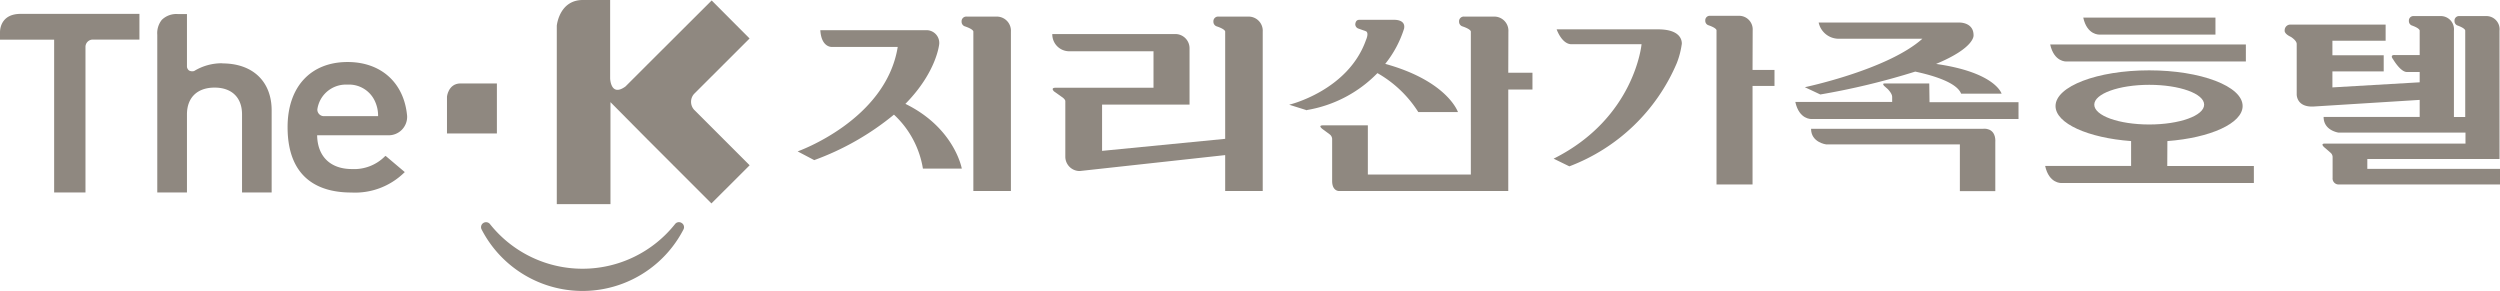 <svg id="레이어_1" data-name="레이어 1" xmlns="http://www.w3.org/2000/svg" xmlns:xlink="http://www.w3.org/1999/xlink" viewBox="0 0 378.15 43.98"><defs><style>.cls-1{fill:none;}.cls-2{clip-path:url(#clip-path);}.cls-3{fill:#8f8880;}.cls-4{clip-path:url(#clip-path-2);}</style><clipPath id="clip-path" transform="translate(0 0)"><rect class="cls-1" width="378.15" height="43.98"/></clipPath><clipPath id="clip-path-2" transform="translate(0 0)"><path class="cls-1" d="M69.6,12.62c-1.8.05-2,2-2,2.06v5.51h7.56V12.62Z"/></clipPath></defs><title>Vector Smart Object3</title><g class="cls-2"><path class="cls-3" d="M310.11,6.73h29.6V9.3H312.55s-1.85.11-2.44-2.58" transform="translate(0 0)"/><path class="cls-3" d="M315.11,2.66h20V5.23H317.55s-1.86.11-2.44-2.58" transform="translate(0 0)"/><path class="cls-3" d="M316.78,15.83c0-1.65,3.71-3,8.31-3s8.31,1.33,8.31,3-3.72,3-8.31,3-8.31-1.33-8.31-3m11.06,5.51c6.49-.49,11.38-2.68,11.38-5.3,0-3-6.33-5.4-14.15-5.4s-14.15,2.42-14.15,5.4c0,2.63,4.92,4.82,11.43,5.3v3.76h-13c.59,2.69,2.44,2.58,2.44,2.58h29.13V25.11h-13.1Z" transform="translate(0 0)"/><path class="cls-3" d="M265.09,10.58h3.32V13h-3.32V27.9h-5.45V4.6s.09-.34-1.27-.8a.7.7,0,0,1-.43-.67.68.68,0,0,1,.74-.74H263a2.06,2.06,0,0,1,2.11,2.2Z" transform="translate(0 0)"/><path class="cls-3" d="M254.38,6.69a12.53,12.53,0,0,1-.75,2.86,28.69,28.69,0,0,1-16.25,15.61L235,24c12.29-6.14,13.3-17.31,13.3-17.31H237.71c-1.48,0-2.25-2.25-2.25-2.25H250.8c4,0,3.58,2.31,3.58,2.31" transform="translate(0 0)"/><path class="cls-3" d="M273,13.19s12.53-2.63,17.78-7.33H278.19a3.1,3.1,0,0,1-3.1-2.45h21.27s2.16-.07,2.16,1.92c0,0,.28,1.86-5.67,4.34,9,1.28,9.91,4.5,9.91,4.5h-6.12c-.64-1.64-4-2.71-6.94-3.34a109.27,109.27,0,0,1-14.36,3.46Z" transform="translate(0 0)"/><path class="cls-3" d="M301.81,21.35v7.56h-5.36V21.84H276.21s-2.27-.29-2.27-2.36h26s1.88-.29,1.88,1.88" transform="translate(0 0)"/><path class="cls-3" d="M291.86,15.46h13.46V18H274s-1.85.12-2.44-2.58h14.65v-.78c0-.5-.66-1.16-.66-1.16L285,13c-.33-.37,0-.38,0-.38h6.82Z" transform="translate(0 0)"/><path class="cls-3" d="M378.15,25.54V27.9H353.83a.91.91,0,0,1-1-1V23.73a.86.86,0,0,0-.28-.6l-1-.87c-.6-.56.06-.54.06-.54h21.32V20.06H353.74s-2.27-.29-2.27-2.37H366V15.11l-16,1c-2.66.16-2.6-1.83-2.6-1.83V6.65c0-.53-.88-1.07-.88-1.07-1.1-.51-.94-1-.94-1a.85.85,0,0,1,.83-.86h14.44l0,2.44H352.8v2.2h7.76v2.44H352.8v2.42L366,12.45V10.89h-1.94C363.1,10.89,362,9,362,9c-.61-.79.27-.67.27-.67H366V4.64s.08-.34-1.22-.8a.7.7,0,0,1-.41-.67.68.68,0,0,1,.71-.74h4.1a2,2,0,0,1,2,2.21V17.7h1.71V4.64s.08-.34-1.21-.8a.7.7,0,0,1-.41-.67.68.68,0,0,1,.71-.74h4.1a2,2,0,0,1,2,2.21l0,19.41h-20v1.49Z" transform="translate(0 0)"/><path class="cls-3" d="M191,4.79V28.89h-5.68V23.46l-22,2.41a2.17,2.17,0,0,1-2.18-2.16V15.28s0-.28-.59-.66l-1.11-.79s-.61-.56.25-.56h14.79V7.75H161.57a2.56,2.56,0,0,1-2.4-2.6h18.56a2.15,2.15,0,0,1,2.2,2.18v8.49H166.7v7L185.32,21V4.79s.09-.35-1.33-.82a.73.73,0,0,1-.45-.69.71.71,0,0,1,.78-.77h4.48A2.14,2.14,0,0,1,191,4.79" transform="translate(0 0)"/><path class="cls-3" d="M152.91,4.79V28.89h-5.68V4.79s.09-.35-1.33-.82a.73.73,0,0,1-.45-.69.71.71,0,0,1,.78-.77h4.48a2.14,2.14,0,0,1,2.2,2.28" transform="translate(0 0)"/><path class="cls-3" d="M145.5,25.5h-5.9a14.26,14.26,0,0,0-4.38-8.16,41,41,0,0,1-12.06,6.88l-2.51-1.32S134,18.21,135.79,7.1h-9.91s-1.63.17-1.8-2.53H140a1.93,1.93,0,0,1,2.07,2.05s-.34,4.23-5.12,9.09c7.45,3.65,8.53,9.79,8.53,9.79" transform="translate(0 0)"/><path class="cls-3" d="M197.68,16.68,195,15.84s8.91-2.11,11.62-9.79c0,0,.49-1.06,0-1.32l-1.15-.41A.69.69,0,0,1,205,3.7S205,3,205.58,3h5.34s1.74-.07,1.46,1.33a16.34,16.34,0,0,1-2.85,5.33c9.43,2.61,11,7.29,11,7.29h-6a17.59,17.59,0,0,0-6.18-5.89,19.35,19.35,0,0,1-10.64,5.58" transform="translate(0 0)"/><path class="cls-3" d="M228.14,11h3.66v2.54h-3.66V28.89H202.5s-1,0-1-1.51V21a.93.93,0,0,0-.39-.69l-1-.74s-.88-.61,0-.61h6.79v7.44h15.58V4.79s.09-.35-1.33-.82a.73.73,0,0,1-.45-.69.71.71,0,0,1,.78-.77h4.48a2.14,2.14,0,0,1,2.2,2.28Z" transform="translate(0 0)"/><path class="cls-3" d="M103.11,33.73a.74.74,0,0,0-1,.16,17.88,17.88,0,0,1-28,0,.76.76,0,0,0-1-.16.75.75,0,0,0-.25,1,17.18,17.18,0,0,0,30.51,0,.74.74,0,0,0-.26-1" transform="translate(0 0)"/></g><g class="cls-4"><rect class="cls-3" x="67.61" y="12.62" width="7.56" height="7.57"/></g><g class="cls-2"><path class="cls-3" d="M105,14.19l8.38-8.37L107.65.07,98,9.69l-3.39,3.39h0c-2,1.46-2.28-.63-2.32-1.18V0H88.08c-3.27.06-3.8,3.37-3.86,3.88v27h8.12V15.45L98,21.16l9.61,9.61L113.39,25,105,16.61a1.79,1.79,0,0,1,0-2.42" transform="translate(0 0)"/><path class="cls-3" d="M0,4.89V6H8.19V29.11h4.74v-22a1.11,1.11,0,0,1,1-1.12h7.16V2.1h-18C.43,2.11,0,4,0,4.89M58.23,23.64a6.56,6.56,0,0,1-5,1.93c-3.26,0-5.21-1.91-5.26-5.11H58.67a2.79,2.79,0,0,0,2.91-2.93h0c-.45-5-3.93-8.15-9-8.15-5.6,0-9.08,3.77-9.08,9.84,0,8.19,5.24,9.9,9.63,9.9a10.63,10.63,0,0,0,8-3l.1-.09-2.9-2.45ZM48,16.55a4.47,4.47,0,0,1,.45-1.41,4.37,4.37,0,0,1,4.1-2.34,4.3,4.3,0,0,1,4.08,2.34,5.17,5.17,0,0,1,.56,2.43H48.93a1,1,0,0,1-.93-1m-14.37-7a8,8,0,0,0-4.26,1.17,1,1,0,0,1-.78-.08.85.85,0,0,1-.31-.53v-8H26.94A3.14,3.14,0,0,0,24.48,3a3.21,3.21,0,0,0-.69,2.26V29.11h4.49V17.3c0-2.55,1.57-4.05,4.18-4.05s4.15,1.51,4.15,4.05V29.11h4.48V16.7c0-4.38-2.86-7.11-7.46-7.11" transform="translate(0 0)"/></g></svg>